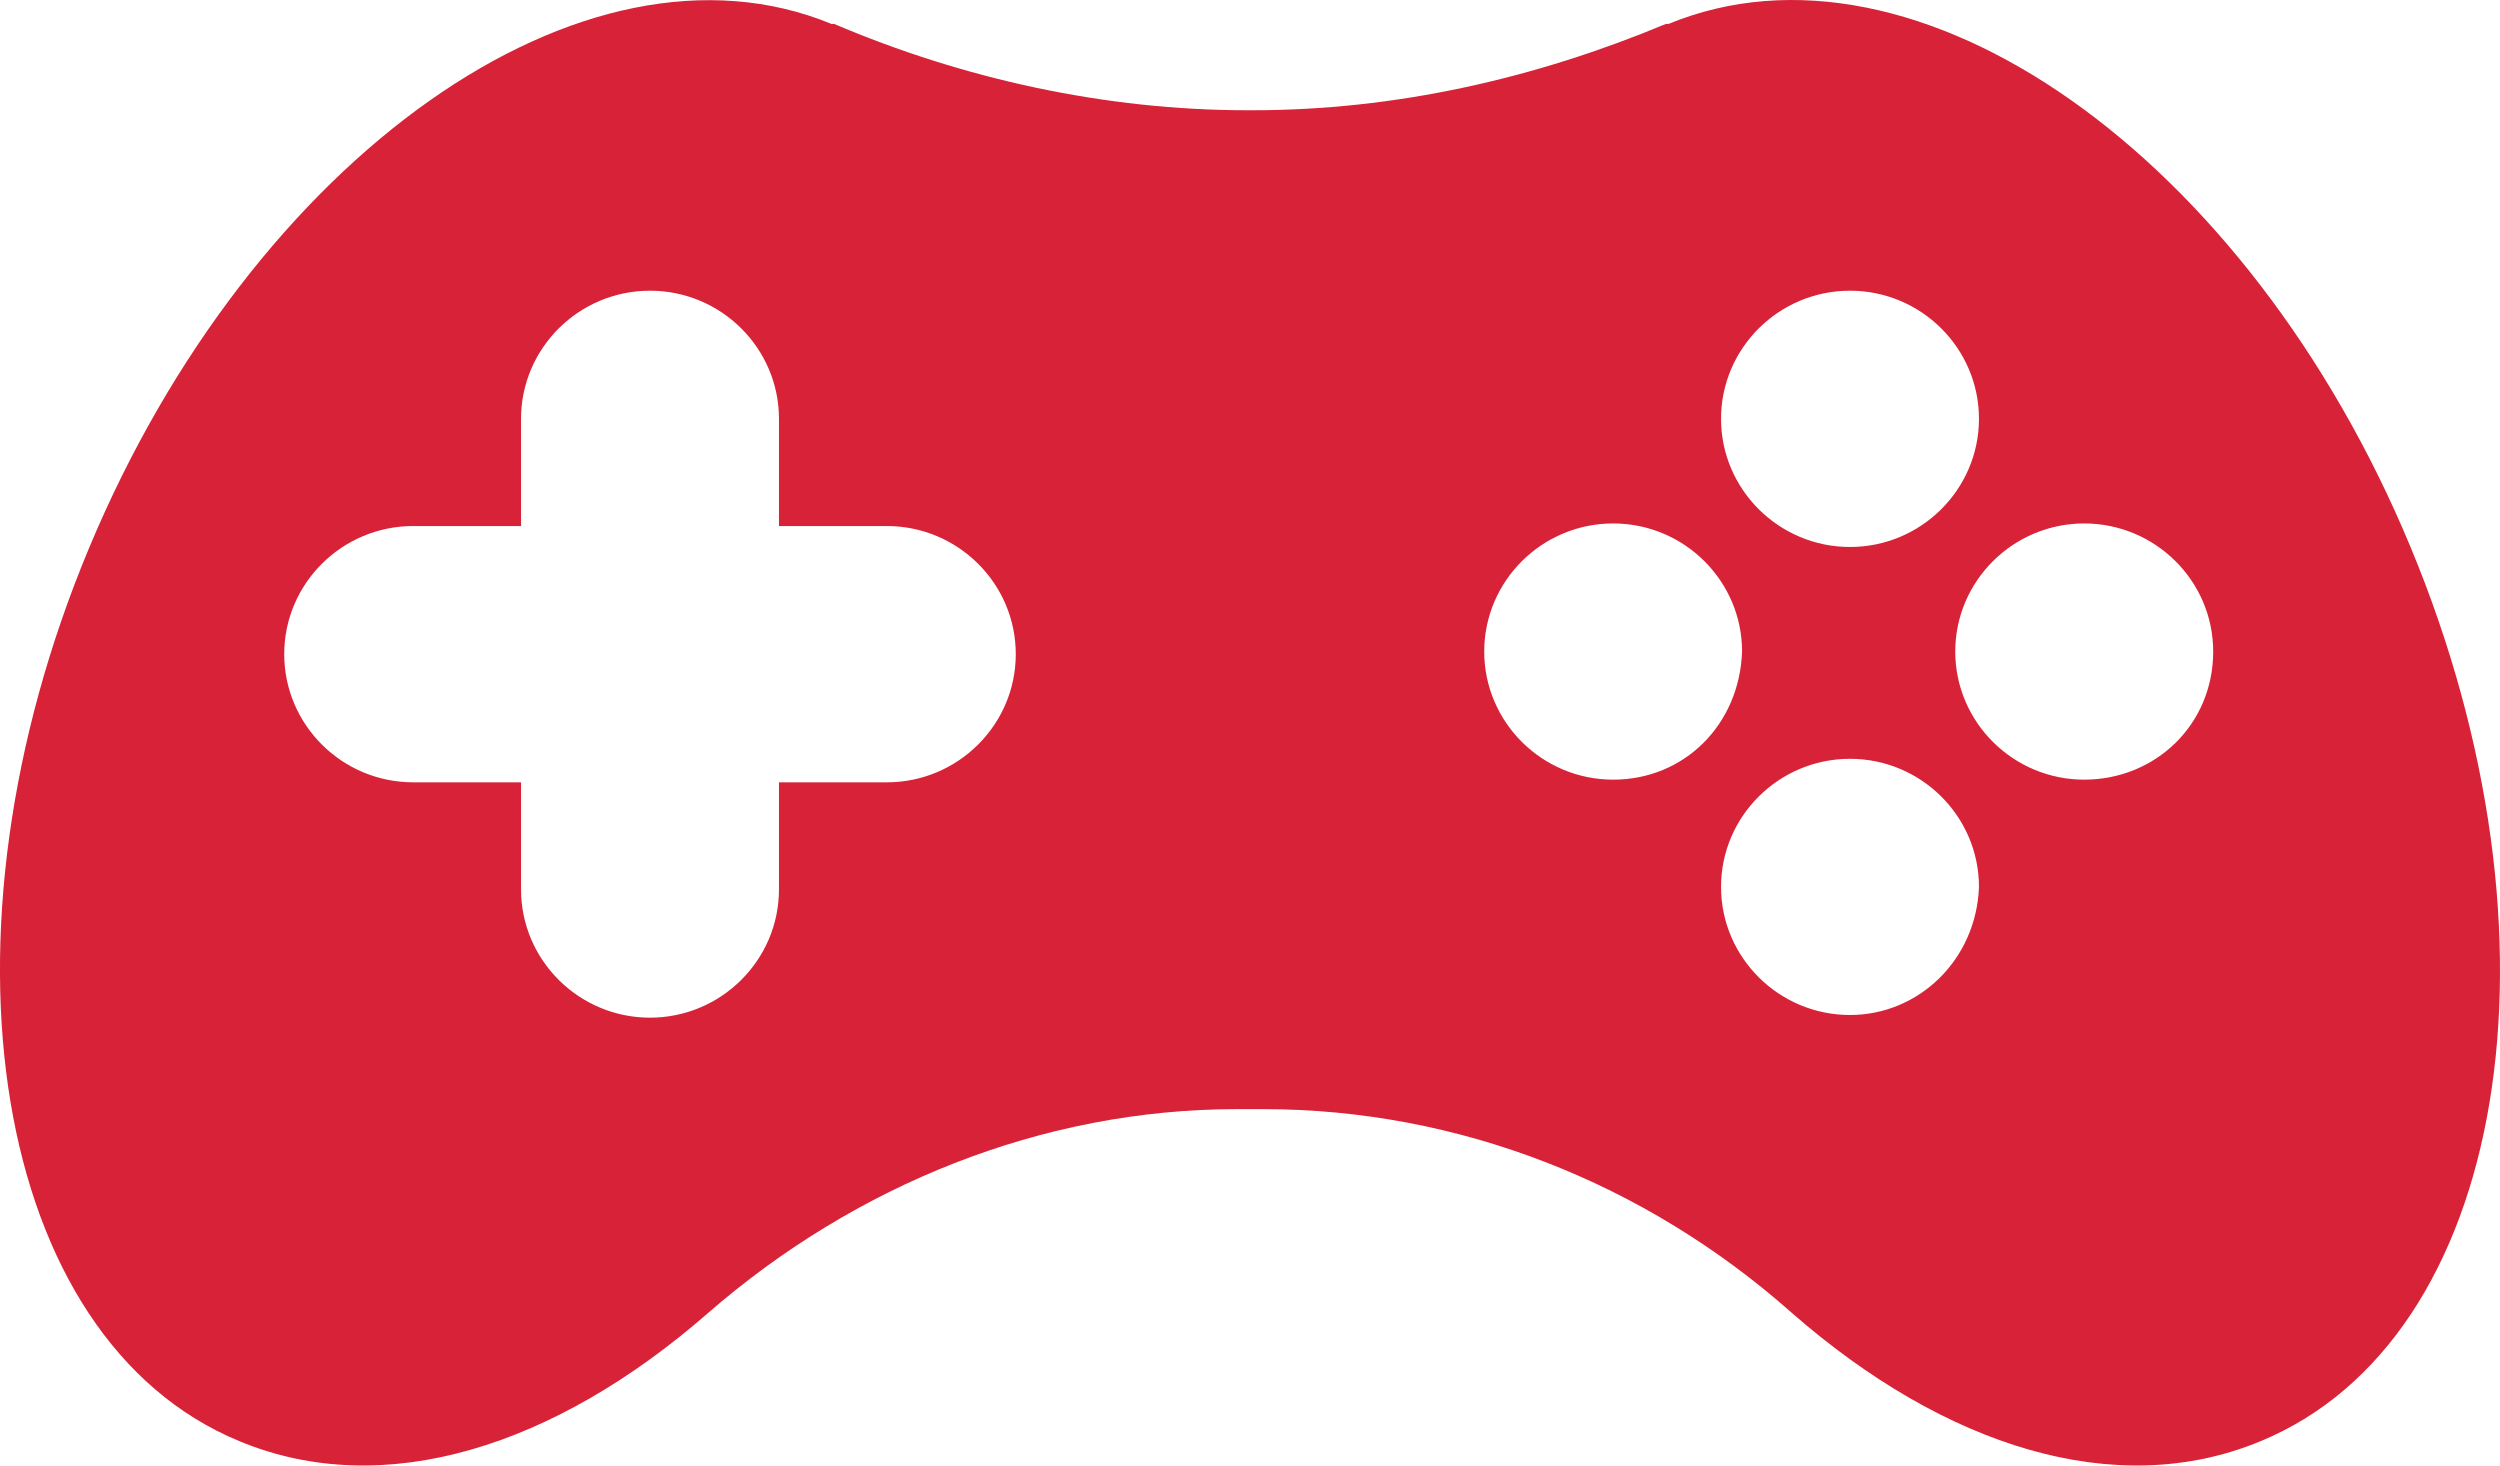 <?xml version="1.0" encoding="UTF-8" standalone="no"?>
<svg xmlns:dc="http://purl.org/dc/elements/1.1/" xmlns:cc="http://creativecommons.org/ns#" xmlns:rdf="http://www.w3.org/1999/02/22-rdf-syntax-ns#" xmlns:svg="http://www.w3.org/2000/svg" xmlns="http://www.w3.org/2000/svg" xmlns:sodipodi="http://sodipodi.sourceforge.net/DTD/sodipodi-0.dtd" xmlns:inkscape="http://www.inkscape.org/namespaces/inkscape" width="29" height="17" viewBox="0 0 29 17" fill="none" version="1.1" id="svg4" sodipodi:docname="case-icon-5.svg">
  <defs id="defs8"></defs>
  <path d="M27.962 6.345C26.07 1.795 22.223 -0.905 19.354 0.278C19.354 0.278 19.354 0.278 19.323 0.278C17.797 0.915 16.179 1.279 14.53 1.279H14.47C12.821 1.279 11.173 0.915 9.677 0.278C9.677 0.278 9.677 0.278 9.646 0.278C6.777 -0.905 2.931 1.825 1.038 6.345C-0.855 10.864 -0.092 15.535 2.778 16.718C4.457 17.416 6.441 16.779 8.212 15.232C9.921 13.746 12.088 12.866 14.347 12.866H14.653C16.912 12.866 19.079 13.715 20.788 15.232C22.559 16.779 24.543 17.416 26.222 16.718C29.091 15.535 29.855 10.895 27.962 6.345ZM10.287 9.075H9.036V10.318C9.036 11.137 8.364 11.805 7.54 11.805C6.716 11.805 6.044 11.137 6.044 10.318V9.075H4.793C3.968 9.075 3.297 8.407 3.297 7.588C3.297 6.769 3.968 6.102 4.793 6.102H6.044V4.858C6.044 4.039 6.716 3.372 7.54 3.372C8.364 3.372 9.036 4.039 9.036 4.858V6.102H10.287C11.112 6.102 11.783 6.769 11.783 7.588C11.783 8.407 11.112 9.075 10.287 9.075ZM21.46 3.372C22.284 3.372 22.956 4.039 22.956 4.858C22.956 5.677 22.284 6.345 21.46 6.345C20.636 6.345 19.964 5.677 19.964 4.858C19.964 4.039 20.636 3.372 21.46 3.372ZM18.713 9.044C17.888 9.044 17.217 8.377 17.217 7.558C17.217 6.739 17.888 6.072 18.713 6.072C19.537 6.072 20.208 6.739 20.208 7.558C20.178 8.407 19.537 9.044 18.713 9.044ZM21.46 11.774C20.636 11.774 19.964 11.107 19.964 10.288C19.964 9.469 20.636 8.802 21.46 8.802C22.284 8.802 22.956 9.469 22.956 10.288C22.925 11.137 22.254 11.774 21.46 11.774ZM24.177 9.044C23.353 9.044 22.681 8.377 22.681 7.558C22.681 6.739 23.353 6.072 24.177 6.072C25.001 6.072 25.673 6.739 25.673 7.558C25.673 8.407 25.001 9.044 24.177 9.044Z" fill="#D82237" id="path2"></path>
</svg>
